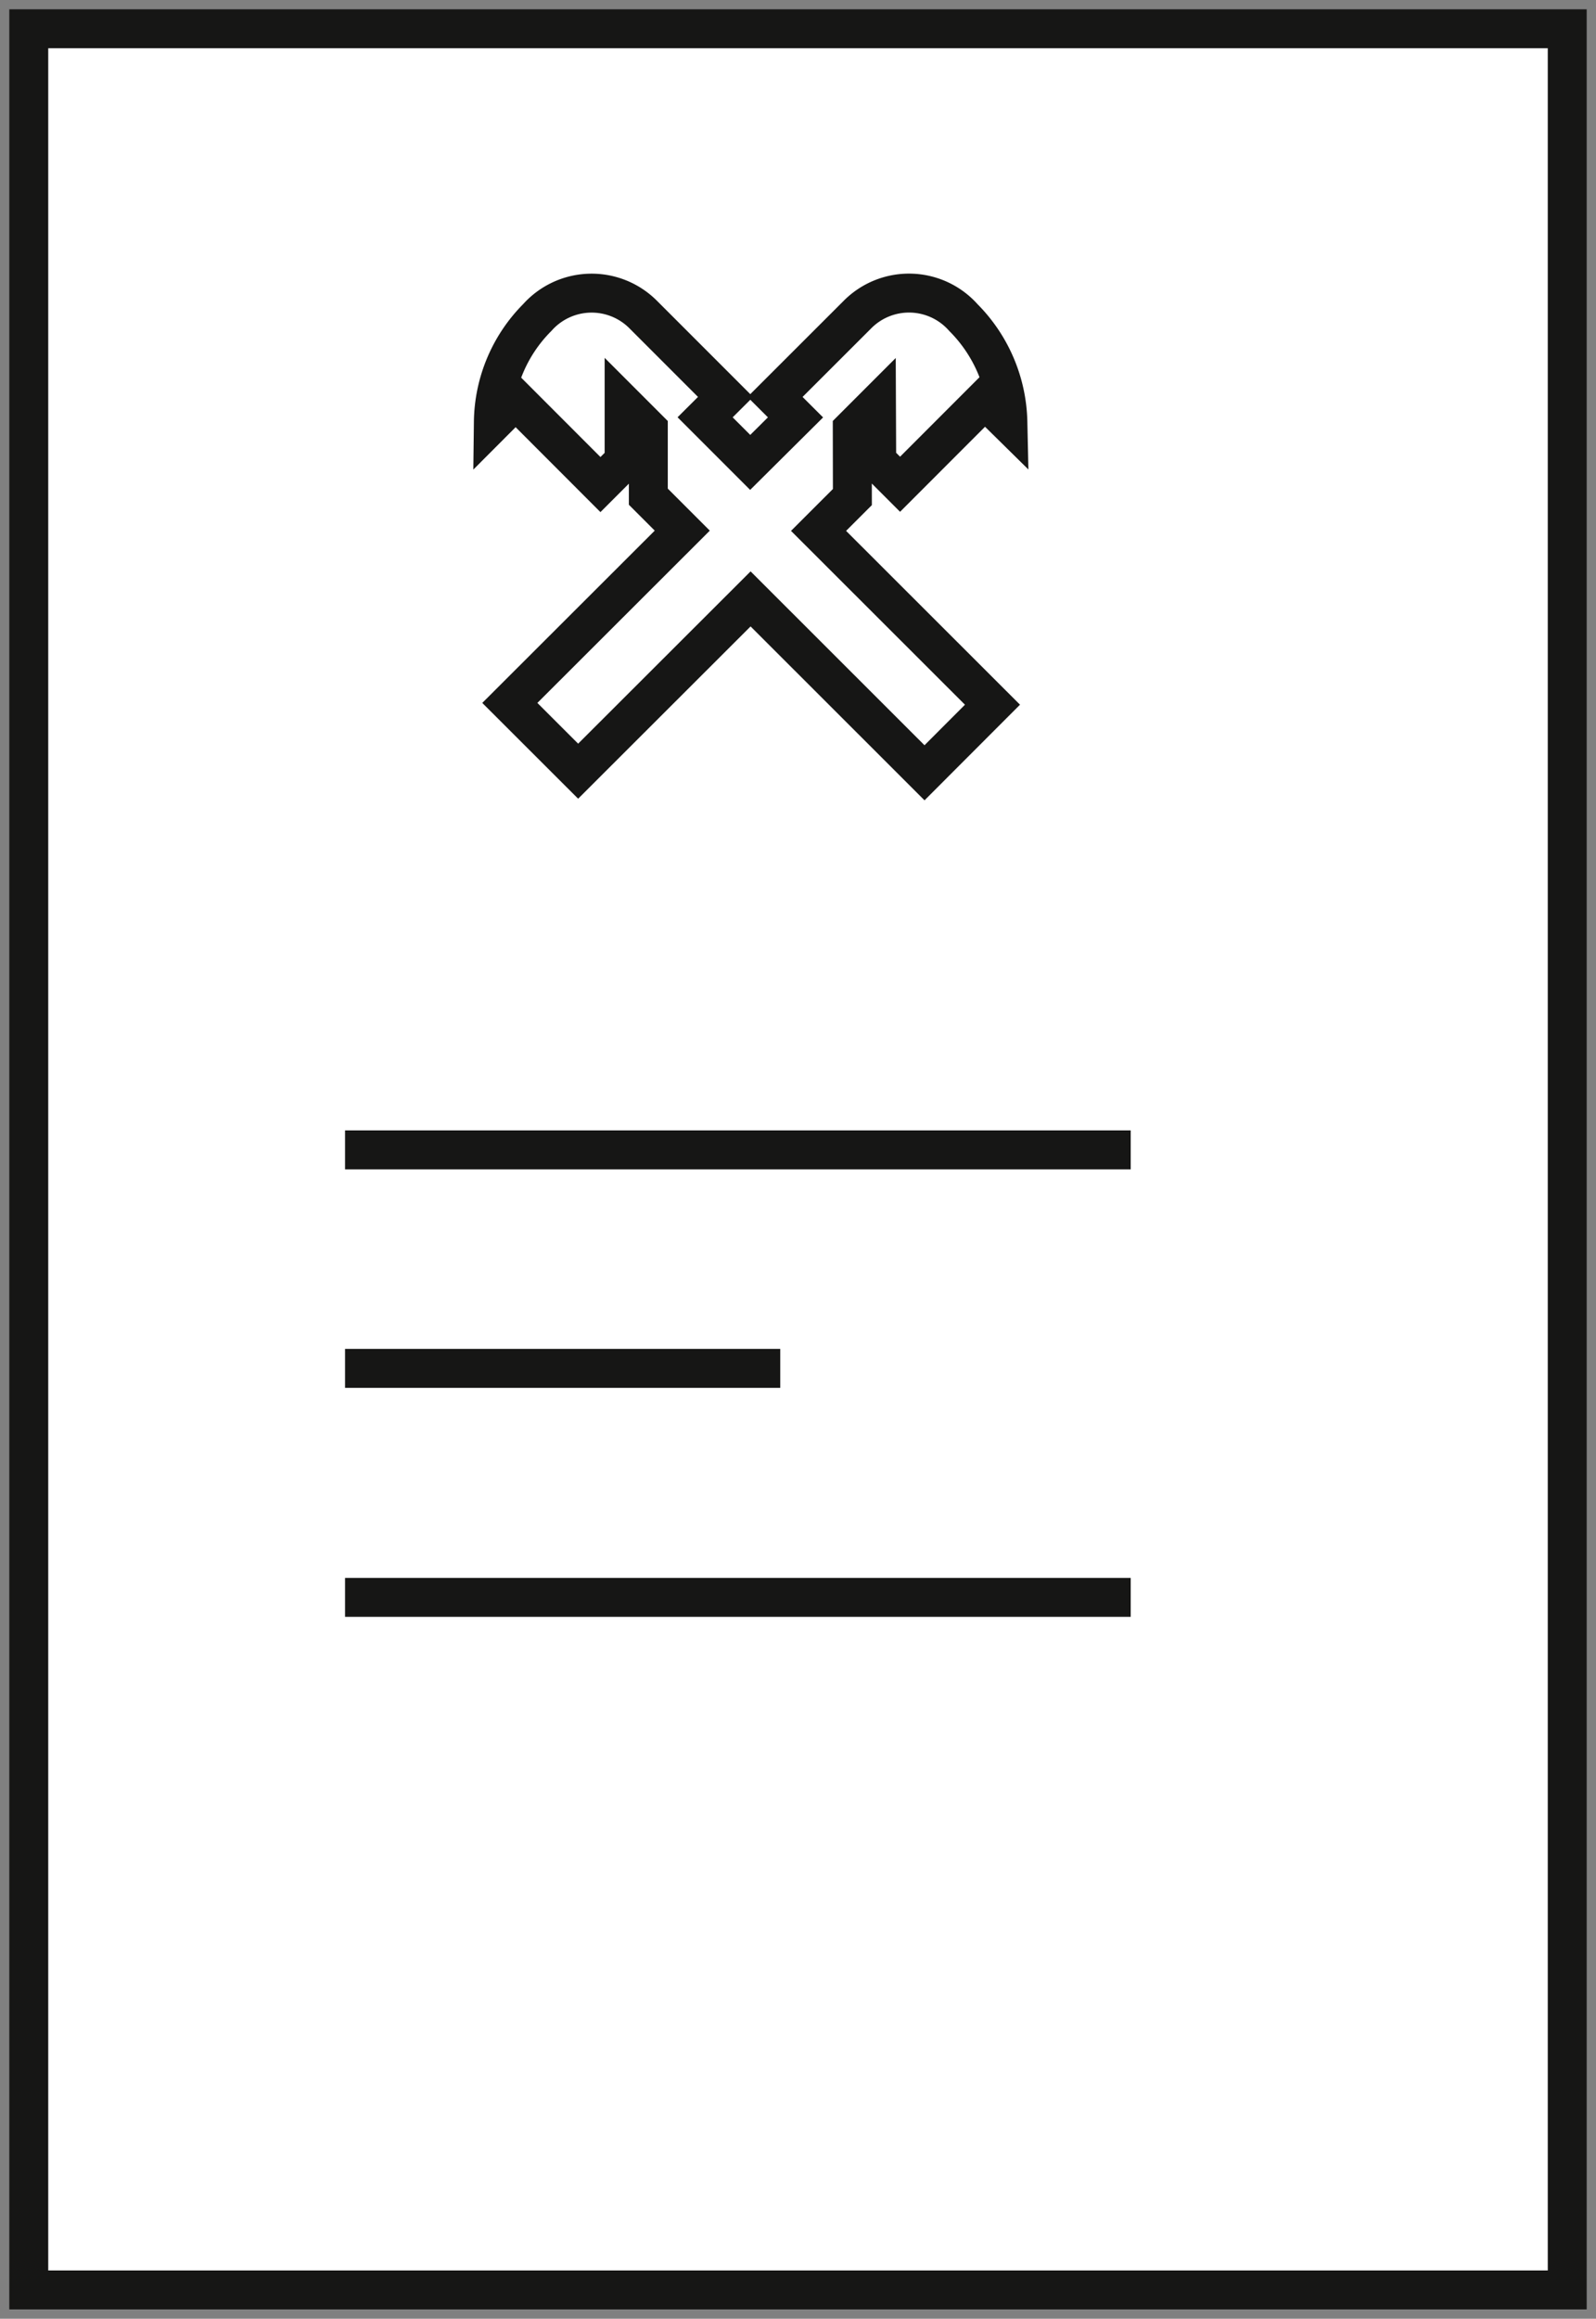 <svg xmlns="http://www.w3.org/2000/svg" xmlns:xlink="http://www.w3.org/1999/xlink" width="41" height="59.542" viewBox="0 0 41 59.542"><rect x="0" y="0" width="41" height="59.542" fill="#808080" stroke="none"/><defs><clipPath id="a"><rect width="41" height="59.542" fill="#fff"/></clipPath></defs><g transform="translate(0 0)"><g transform="translate(0 0)" clip-path="url(#a)"><rect width="39.522" height="58.063" transform="translate(0.739 0.739)" fill="#fff" stroke="#161615" stroke-miterlimit="10" stroke-width="1"/><line x2="20.183" transform="translate(8.864 29.527)" fill="none" stroke="#161615" stroke-miterlimit="10" stroke-width="1"/><line x2="11.18" transform="translate(8.864 35.138)" fill="none" stroke="#161615" stroke-miterlimit="10" stroke-width="1"/><line x2="20.183" transform="translate(8.864 41.018)" fill="none" stroke="#161615" stroke-miterlimit="10" stroke-width="1"/><path d="M17.795,10.329l-.869.868,4.468,4.464-1.746,1.748-4.468-4.465-4.43,4.424L8.995,15.615l4.43-4.424-.872-.872V8.583l-.622-.622V9.4l-.608.608L9.144,7.827,8.572,8.4A3.861,3.861,0,0,1,9.7,5.719a1.87,1.87,0,0,1,2.729-.069l2.108,2.108-.525.523L15.17,9.439l1.164-1.156-.526-.525,2.11-2.108a1.866,1.866,0,0,1,2.728.069A3.913,3.913,0,0,1,21.79,8.4L21.2,7.819,19.02,10l-.6-.6-.006-1.44-.622.622Z" transform="translate(4.102 2.435)" fill="#fff" stroke="#161615" stroke-miterlimit="10" stroke-width="1"/></g></g></svg>